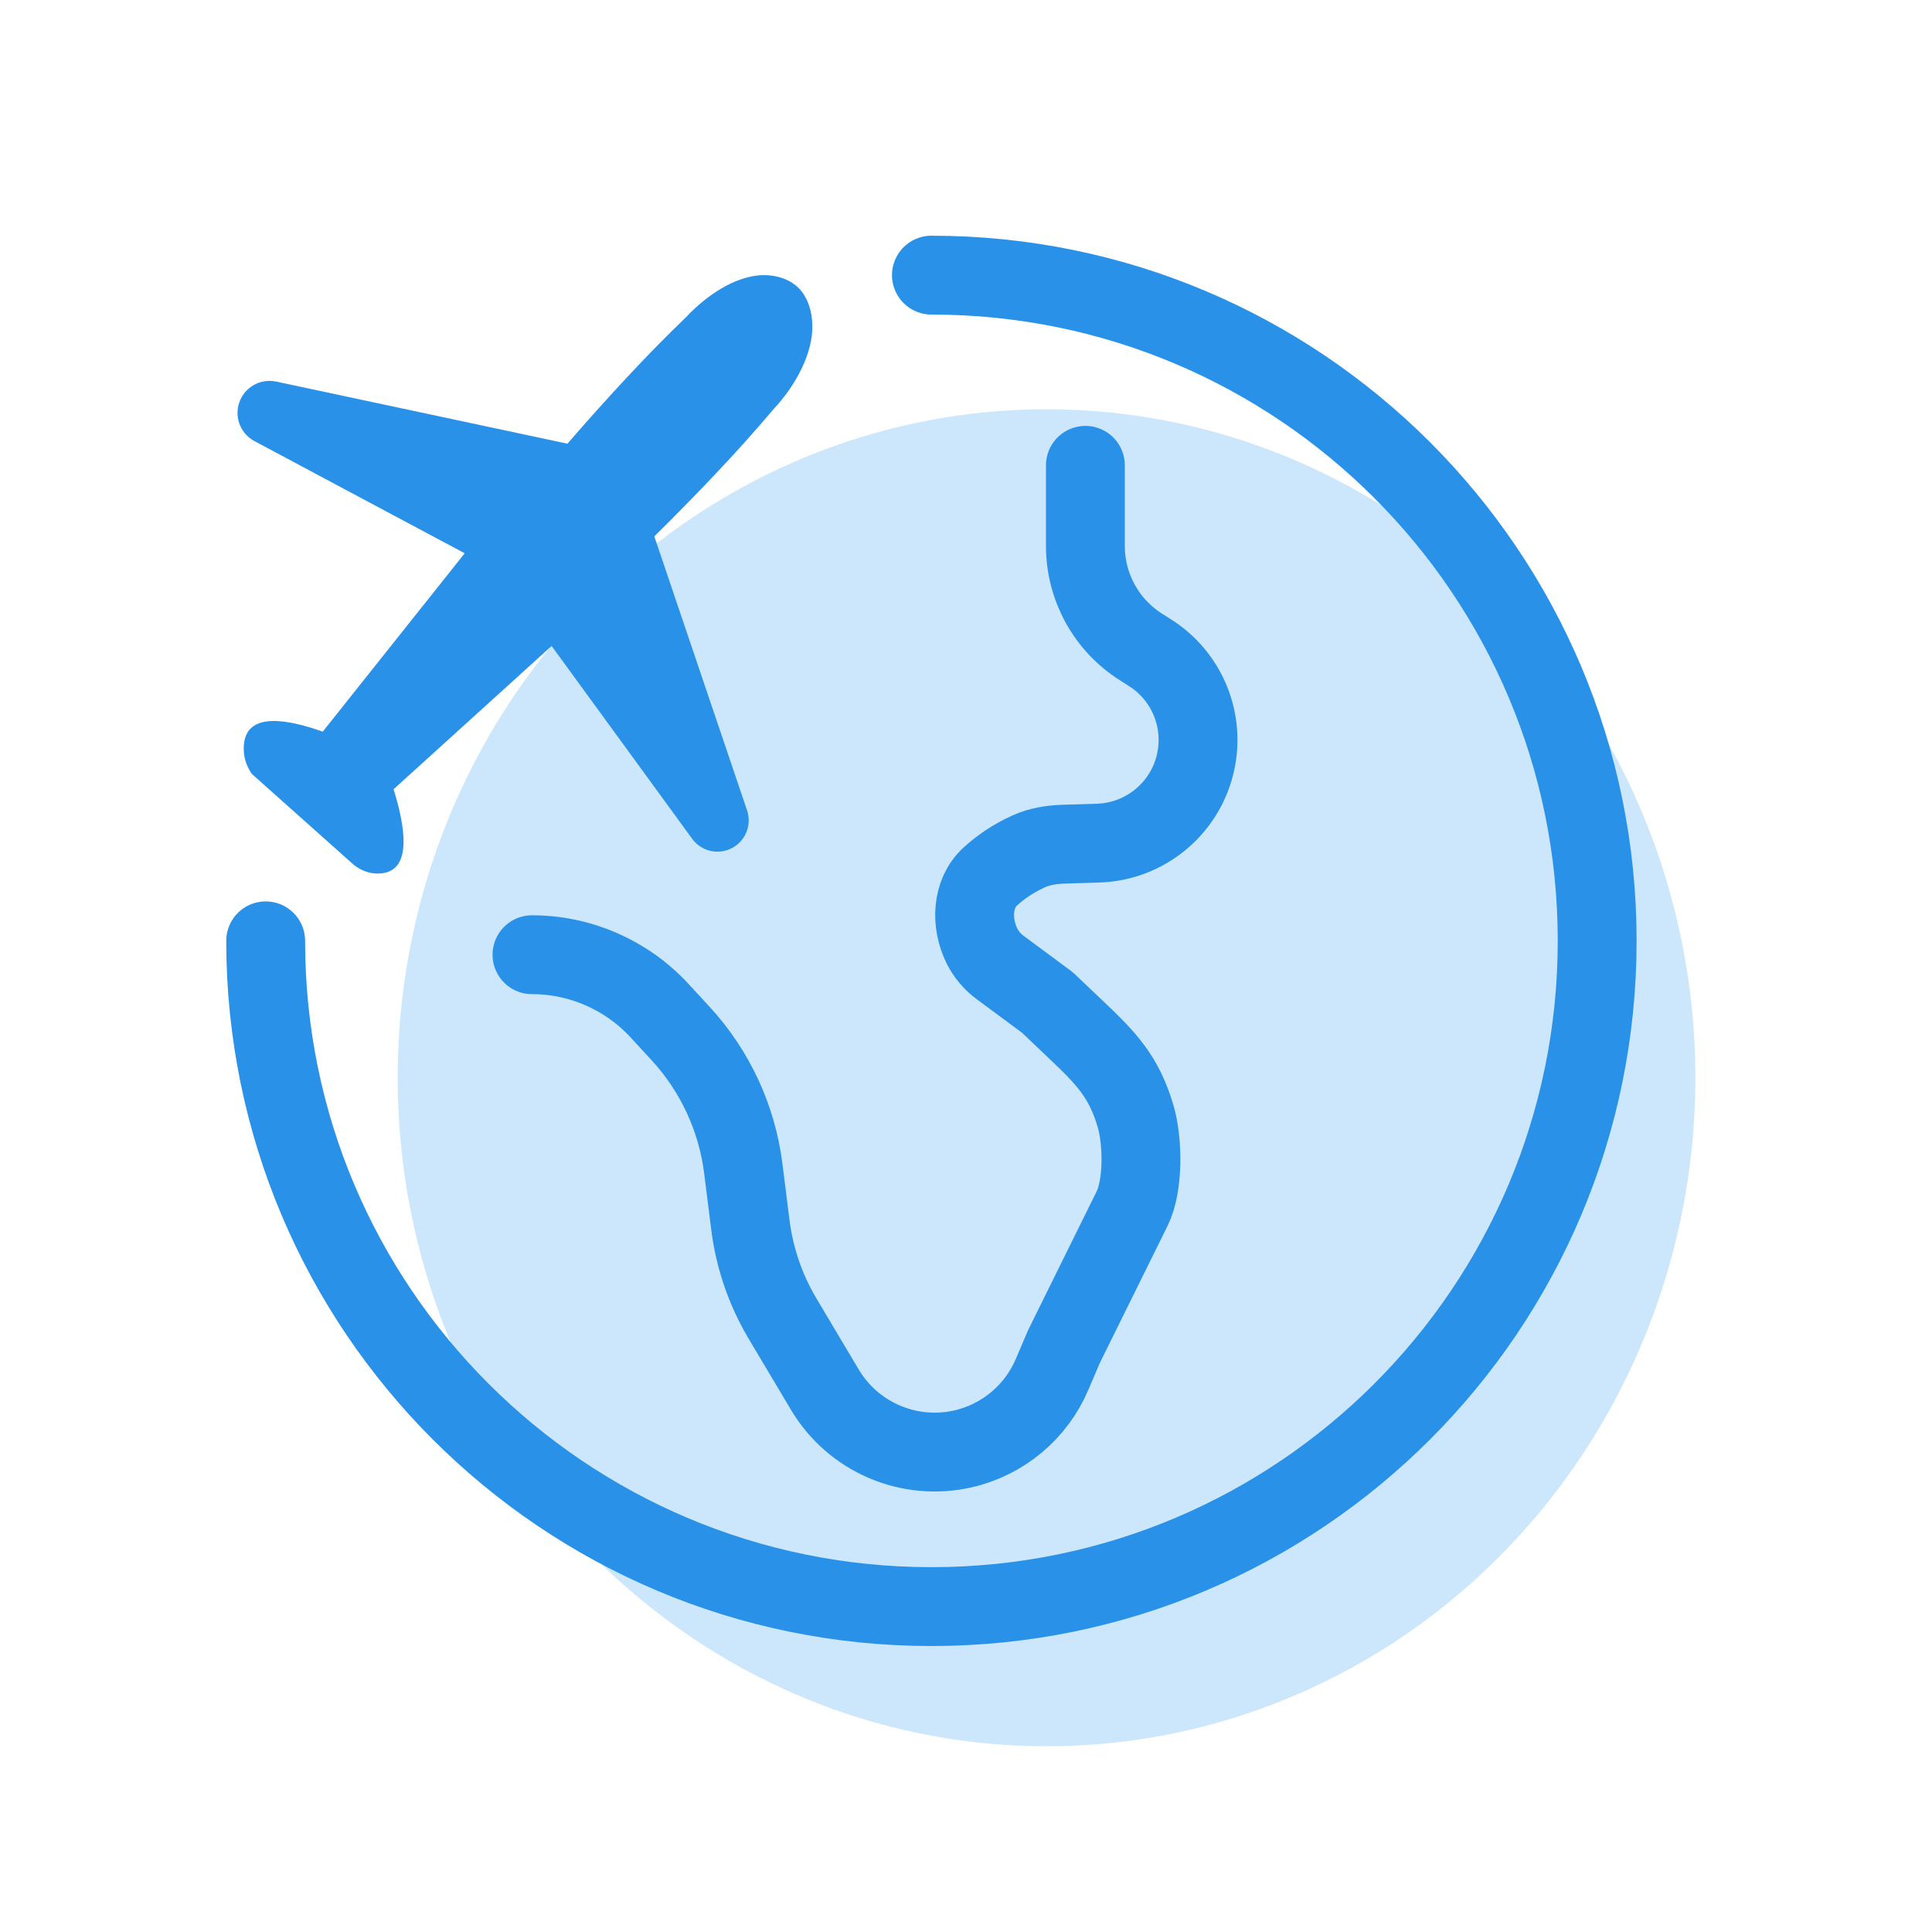 <?xml version="1.0" encoding="UTF-8"?>
<svg xmlns="http://www.w3.org/2000/svg" width="49" height="49" viewBox="0 0 49 49" fill="none">
  <ellipse cx="26.542" cy="27.335" rx="16.456" ry="16.955" fill="#90CAF9" fill-opacity="0.46"></ellipse>
  <path d="M19.401 6.978C18.776 6.967 18.024 7.378 17.397 8.047C16.37 9.032 15.362 10.136 14.391 11.253L7.006 9.678C6.636 9.599 6.261 9.785 6.101 10.127C5.917 10.518 6.073 10.985 6.454 11.188L11.786 14.032L8.186 18.556C7.404 18.282 6.182 17.97 6.182 18.983C6.181 19.183 6.228 19.39 6.382 19.624L8.98 21.941C9.2 22.105 9.393 22.155 9.581 22.155C10.531 22.155 10.239 20.851 9.982 20.017L13.99 16.383L17.555 21.274C17.788 21.594 18.22 21.693 18.569 21.507C18.912 21.324 19.072 20.92 18.947 20.552L16.595 13.604C17.642 12.568 18.677 11.493 19.601 10.398C20.228 9.729 20.613 8.927 20.603 8.26C20.598 7.901 20.492 7.559 20.276 7.327C20.058 7.097 19.738 6.983 19.401 6.978Z" fill="#2992E8"></path>
  <path d="M13.492 24.214V24.214C14.721 24.214 15.894 24.728 16.727 25.632L17.262 26.213C18.136 27.162 18.692 28.36 18.852 29.64L19.032 31.072C19.138 31.909 19.415 32.715 19.846 33.441L20.92 35.245C21.639 36.452 23.053 37.059 24.423 36.747V36.747C25.435 36.516 26.276 35.814 26.683 34.858L26.982 34.157L28.712 30.655C29.003 30.067 28.987 28.95 28.804 28.32V28.32C28.506 27.296 28.045 26.831 27.271 26.097L26.563 25.424L25.362 24.535C25.17 24.393 25.014 24.208 24.907 23.995V23.995C24.619 23.424 24.641 22.663 25.114 22.232C25.354 22.013 25.669 21.785 26.082 21.596C26.364 21.467 26.675 21.42 26.985 21.41L27.847 21.384C29.153 21.344 30.23 20.347 30.37 19.047V19.047C30.477 18.053 30.009 17.085 29.163 16.552L28.944 16.413C28.062 15.858 27.528 14.889 27.528 13.847V11.802" stroke="#2992E8" stroke-width="2" stroke-linecap="round" stroke-linejoin="round"></path>
  <path d="M6.738 23.862C6.738 33.187 14.298 40.747 23.623 40.747C32.948 40.747 40.508 33.187 40.508 23.862C40.508 14.537 32.948 6.978 23.623 6.978" stroke="#2992E8" stroke-width="2" stroke-linecap="round"></path>
</svg>
